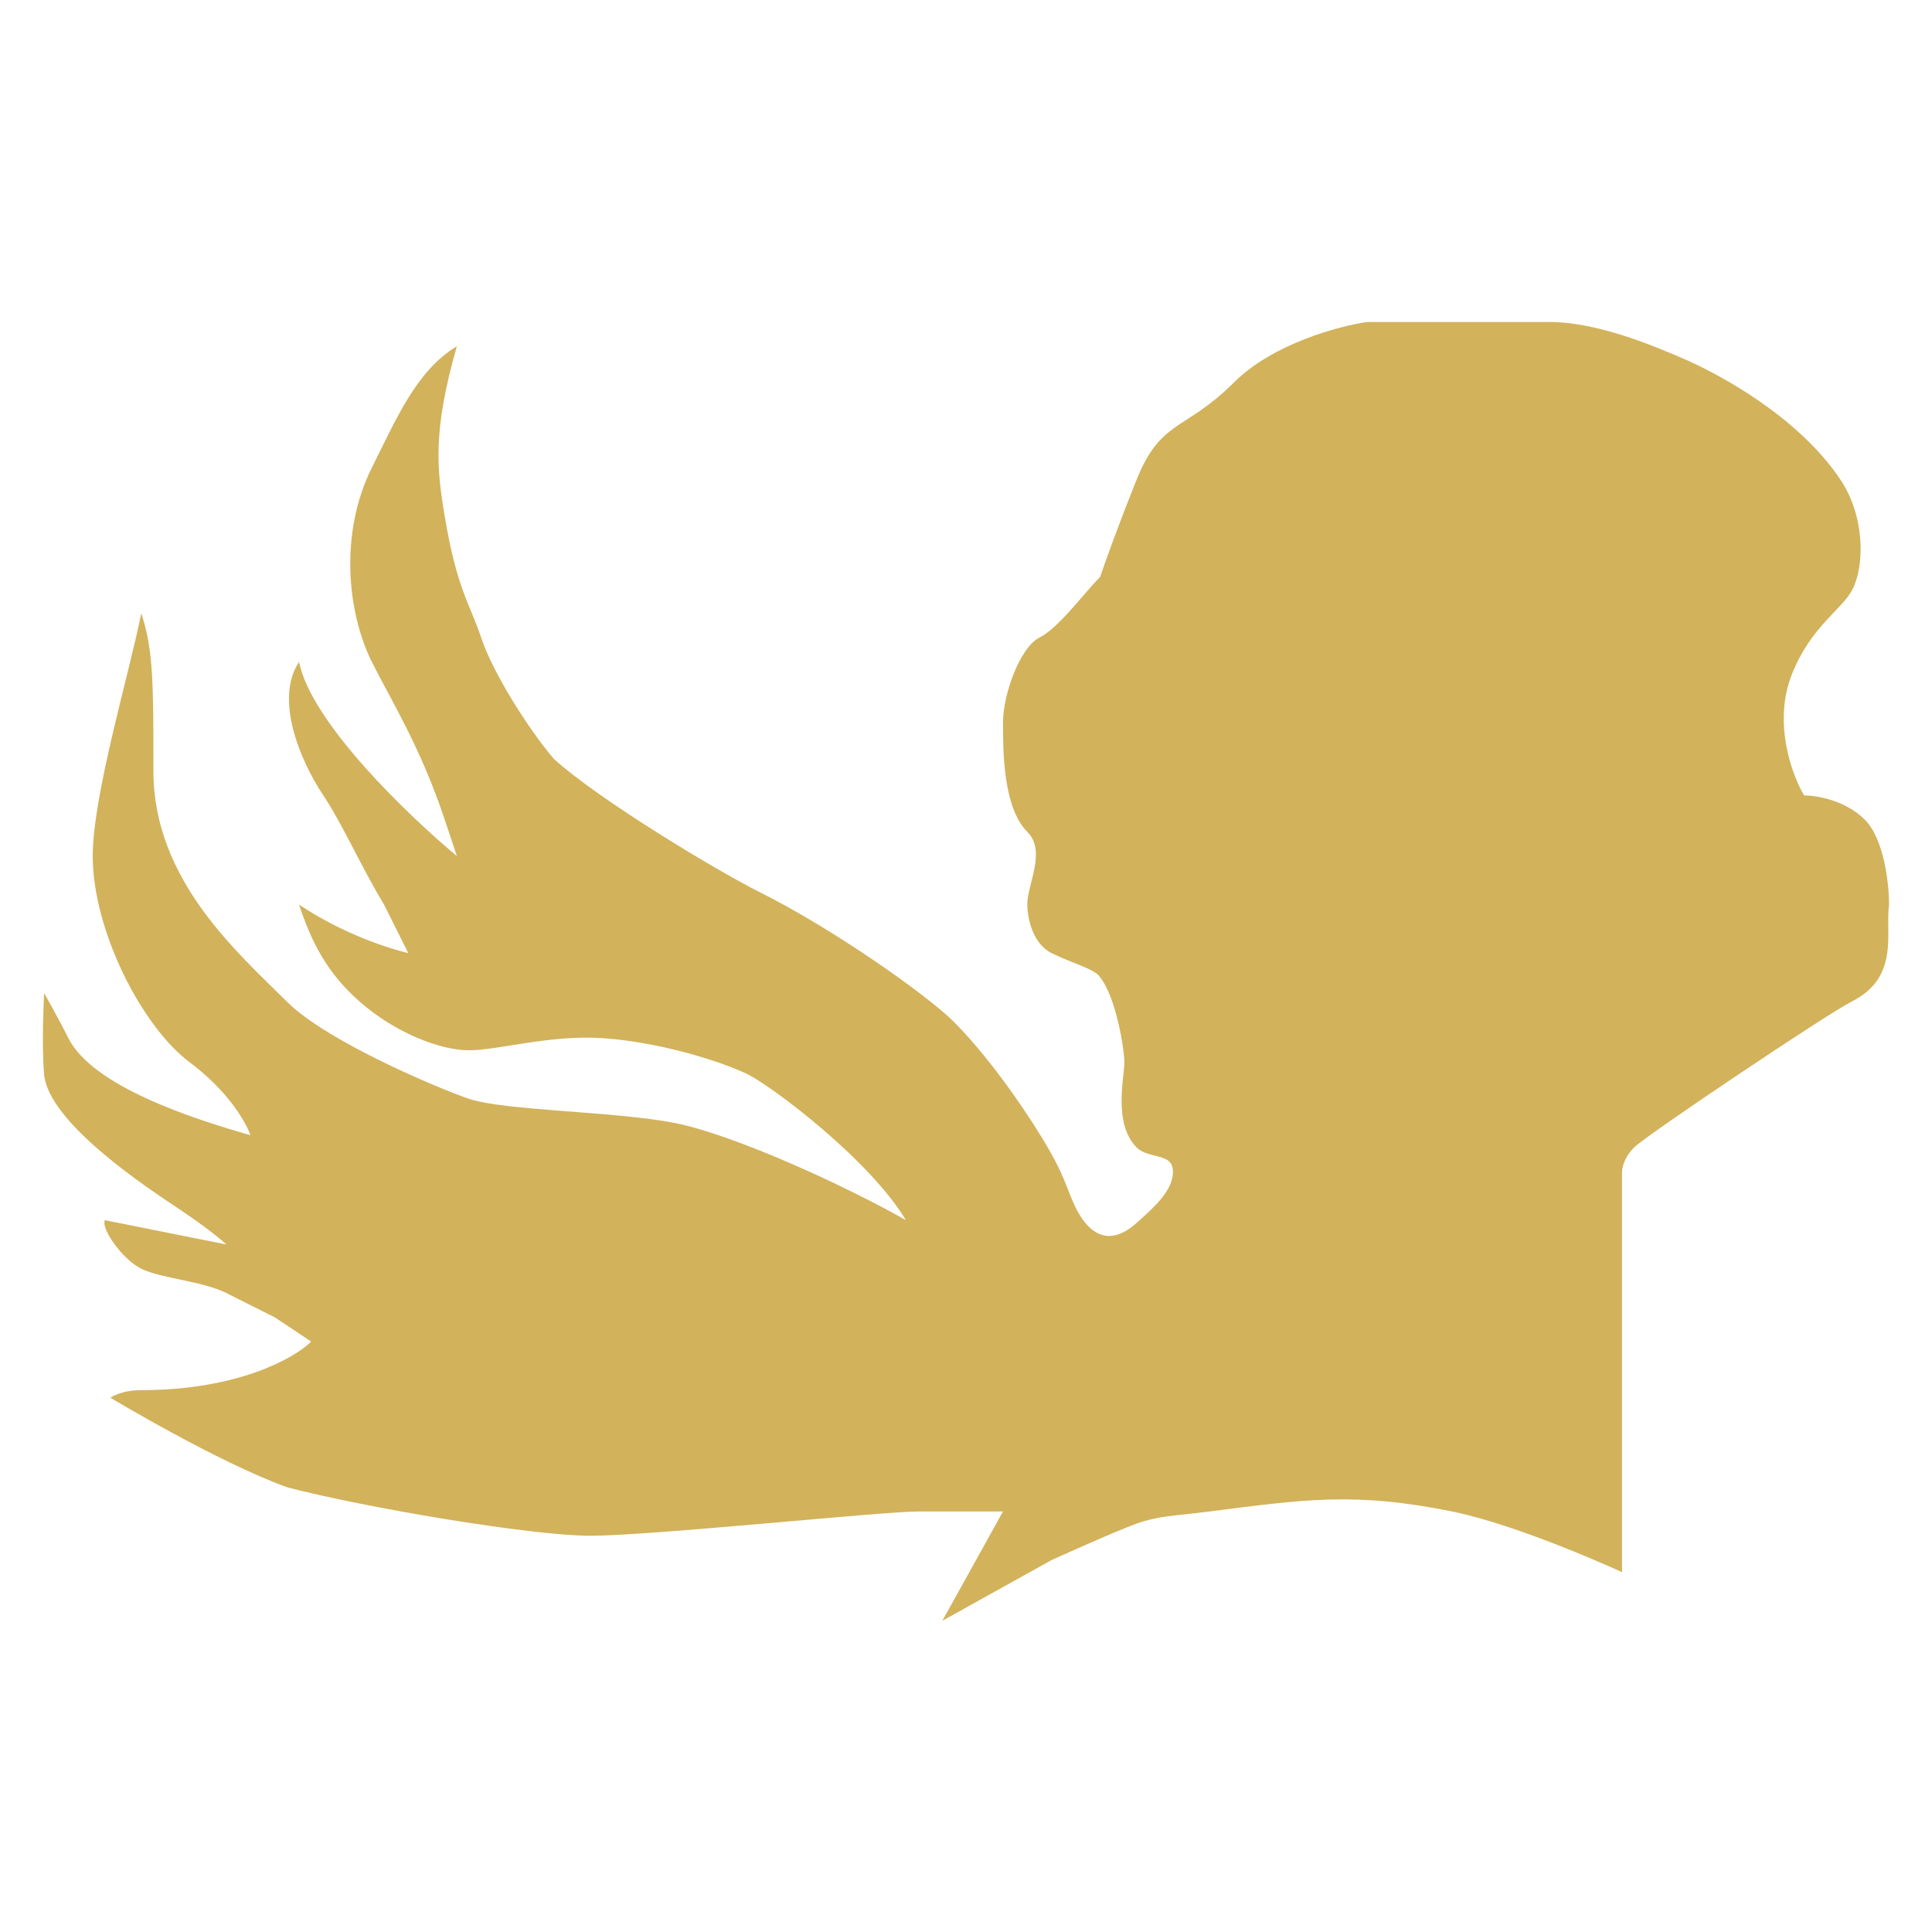 <?xml version="1.0" encoding="utf-8"?>
<svg fill="none" height="32" viewBox="0 0 32 32" width="32" xmlns="http://www.w3.org/2000/svg"><style>
      path { fill: #D2B25B; }
      @media (prefers-color-scheme: dark) {
        path { fill: white; }
      }
    </style>
<path d="M11.185 18.602C12.191 18.803 14.067 19.674 15.005 20.21C14.402 19.205 12.794 17.999 12.392 17.798C11.985 17.594 10.948 17.26 9.979 17.195C9.114 17.136 8.25 17.396 7.768 17.396C7.285 17.396 6.539 17.102 5.958 16.591C5.402 16.102 5.154 15.586 4.953 14.983C5.556 15.385 6.226 15.653 6.763 15.787L6.361 14.983C5.958 14.313 5.677 13.656 5.355 13.174C4.953 12.571 4.551 11.566 4.953 10.963C5.154 11.968 6.763 13.509 7.567 14.179L7.366 13.576C6.964 12.37 6.481 11.606 6.159 10.963C5.757 10.158 5.613 8.84 6.159 7.746C6.562 6.942 6.897 6.138 7.567 5.735C7.165 7.143 7.233 7.757 7.366 8.55C7.567 9.756 7.778 9.988 7.969 10.56C8.17 11.164 8.773 12.102 9.175 12.571C9.912 13.241 11.873 14.423 12.593 14.782C13.799 15.385 15.349 16.475 15.798 16.924C16.298 17.424 16.859 18.191 17.259 18.846C17.66 19.501 17.659 19.688 17.82 20.009C17.98 20.331 18.305 20.723 18.825 20.256C19.1 20.009 19.428 19.728 19.428 19.406C19.428 19.084 19.026 19.205 18.825 19.004C18.432 18.611 18.624 17.824 18.624 17.597C18.624 17.396 18.49 16.524 18.222 16.189C18.155 16.055 17.739 15.948 17.418 15.787C17.096 15.627 17.015 15.184 17.015 14.983C17.015 14.643 17.337 14.099 17.015 13.777C16.613 13.375 16.613 12.437 16.613 11.968C16.613 11.499 16.895 10.721 17.217 10.56C17.538 10.399 17.954 9.823 18.222 9.555C18.289 9.354 18.503 8.751 18.825 7.947C19.227 6.942 19.629 7.143 20.433 6.339C21.076 5.695 22.175 5.4 22.645 5.333H25.66C26.464 5.333 27.402 5.735 27.872 5.936C28.475 6.195 29.788 6.902 30.485 7.947C30.887 8.55 30.887 9.354 30.686 9.756C30.516 10.097 30.003 10.359 29.681 11.164C29.359 11.968 29.681 12.839 29.882 13.174C30.083 13.174 30.566 13.254 30.887 13.576C31.209 13.898 31.289 14.648 31.289 14.983C31.222 15.452 31.47 16.189 30.666 16.591C30.264 16.793 27.268 18.803 27.067 19.004C26.866 19.205 26.866 19.406 26.866 19.406V26.04C26.866 26.04 25.195 25.268 24.052 25.035C22.436 24.706 21.589 24.837 20.031 25.035C19.428 25.112 19.202 25.103 18.825 25.236C18.494 25.353 17.418 25.839 17.418 25.839L15.608 26.845L16.613 25.035H15.206C14.603 25.035 10.783 25.437 9.778 25.437C8.8 25.437 6.025 24.968 4.752 24.633C3.586 24.209 1.828 23.15 1.828 23.15C1.828 23.15 2.004 23.025 2.34 23.025C3.948 23.025 4.886 22.489 5.154 22.221L4.551 21.819L3.747 21.416C3.345 21.215 2.661 21.175 2.34 21.014C2.018 20.854 1.67 20.344 1.737 20.21L3.747 20.612C3.68 20.545 3.425 20.331 2.943 20.009C2.46 19.688 0.805 18.602 0.731 17.798C0.685 17.288 0.731 16.448 0.731 16.448C0.731 16.448 0.993 16.914 1.133 17.195C1.536 17.999 3.211 18.535 4.149 18.803C4.149 18.803 3.948 18.2 3.144 17.597C2.34 16.994 1.536 15.402 1.536 14.179C1.536 13.174 2.139 11.164 2.34 10.158C2.541 10.761 2.541 11.324 2.541 12.772V12.772C2.541 14.581 3.948 15.787 4.752 16.591C5.425 17.264 7.341 18.058 7.768 18.2C8.371 18.401 10.2 18.405 11.185 18.602Z" fill="#D2B25B"/>
</svg>